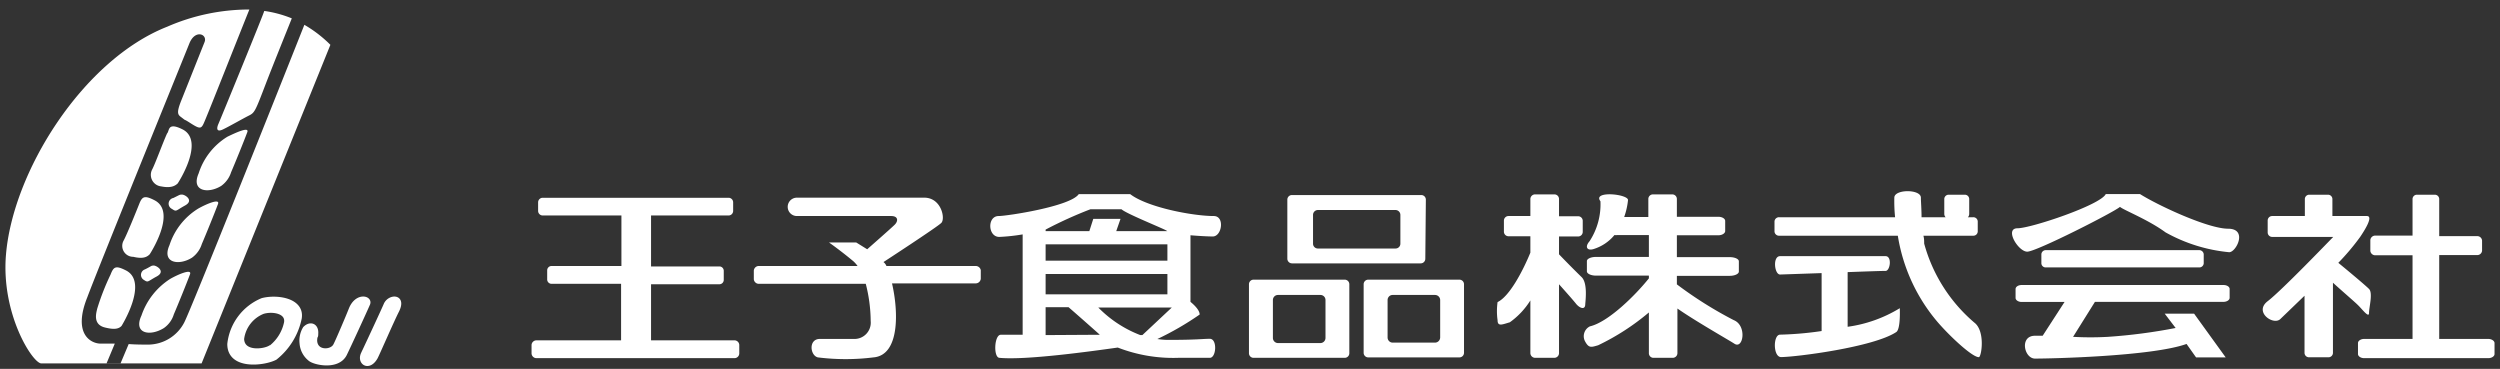 <svg xmlns="http://www.w3.org/2000/svg" width="228.67" height="33.74" viewBox="0 0 228.67 33.74">
  <rect x="0" y="0" width="228.67" height="33.74" fill="#333333" stroke="none"/>
  <path fill="#fff" d="M110.93 21.63c.84 0 1.12-1.87.09-1.87-1.91 0-6.06-.79-7.64-2h-4.71c-.79 1.13-6.58 2-7.32 2-1.07 0-1 1.91.05 1.91a17.11 17.11 0 002.14-.23v9.18h-2c-.6 0-.69 2.06-.13 2.11 2.41.23 8.28-.58 10.83-.94a14 14 0 005.53.94h2.89c.6 0 .7-1.74 0-1.74s-1.12.1-3.87.1a7 7 0 01-.93-.08 26.81 26.81 0 003.87-2.24c0-.38-.44-.83-.84-1.16v-6.09c.82.07 1.64.11 2.04.11zM95.64 21a38 38 0 014.1-1.86h2.84c.4.39 3.8 1.75 4.11 1.95l.08.05h-4.67l.39-1.12H100l-.36 1.12h-4zm0 1.35h11.14v1.49H95.64zm0 2.71h11.14v1.86H95.64zm0 5.59V28.1h2.1c.66.57 2 1.75 2.86 2.52zm9.2.18l.15.08zm-.35-.18h.1-.29a10.79 10.79 0 01-3.84-2.52h6.72zm64.51-.76v-5c1.63-.06 3.05-.11 3.47-.11s.61-1.35 0-1.35h-9.65c-.7 0-.52 1.68 0 1.68l3.8-.13v5.3a30.89 30.89 0 01-3.8.33c-.65 0-.65 2.05.09 2.05 1.31 0 8.46-.9 10.54-2.29.41-.27.32-2.18.32-2.18a12.37 12.37 0 01-4.77 1.7z"/><path fill="#fff" d="M180.58 29.5a14.51 14.51 0 01-4.58-7.22c0-.23 0-.47-.07-.72h4.55a.4.4 0 00.42-.38v-.93a.4.4 0 00-.42-.38H180a.45.45 0 00.12-.3v-1.34a.4.4 0 00-.38-.42h-1.52a.4.4 0 00-.38.42v1.34a.45.45 0 00.12.3h-2.2c0-.74-.06-1.41-.06-1.79 0-.79-2.43-.79-2.43 0a14.52 14.52 0 00.07 1.79h-10.6a.41.41 0 00-.43.38v.93a.41.41 0 00.43.38h10.85a16.07 16.07 0 003.64 7.9c1.12 1.3 3.16 3.21 3.77 3.21.24 0 .62-2.39-.42-3.17zm23.22-8.58c-1.82 0-6.34-2.09-8.06-3.17h-3.13c-.47 1-6.85 3.13-8.07 3.13s.05 2.14.89 2.14 8.09-3.7 8.48-4.1c.29.28 2.57 1.16 4.16 2.33a14.75 14.75 0 005.83 1.82c.65 0 1.72-2.15-.1-2.15z"/><path fill="#fff" d="M201.14 24.46a.4.4 0 00.43-.37v-.83a.41.41 0 00-.43-.38h-14a.4.4 0 00-.42.38v.83a.39.39 0 00.42.37zm2.24 1.61h-18.46c-.31 0-.56.16-.56.37v.81c0 .2.25.37.56.37h3.92l-2 3.09h-.7c-1.44 0-1 2.09 0 2.09 1.39 0 10.69-.2 13.86-1.34l.87 1.23h2.71l-2.89-4H198l1 1.31a50.16 50.16 0 01-6.19.81 28.47 28.47 0 01-3.19 0l2-3.2h11.76c.31 0 .56-.17.56-.37v-.81c0-.2-.25-.36-.56-.36zM227.59 31h-4.48v-7.67h3.44a.44.44 0 00.48-.4V22a.44.44 0 00-.48-.4h-3.44v-3.37a.4.4 0 00-.38-.42h-1.68a.4.4 0 00-.38.42v3.32h-3.38a.45.45 0 00-.48.4v1a.45.45 0 00.48.4h3.38V31h-4.42c-.31 0-.57.17-.57.38v1c0 .21.26.38.57.38h11.34c.32 0 .58-.17.58-.38v-1c0-.2-.26-.38-.58-.38z"/><path fill="#fff" d="M215.69 27.92c.4.39 1 1.21 1 .7s.37-1.82 0-2.19-1.93-1.67-2.81-2.39a21.18 21.18 0 002-2.37c1.35-2 .7-1.91.56-1.91h-3.1v-1.53a.4.4 0 00-.39-.42h-1.74a.4.4 0 00-.39.42v1.53h-3a.41.41 0 00-.4.42v1.07a.41.41 0 00.4.42h5.6c-.44.44-4.71 4.89-6 5.88s.53 2.25 1.16 1.63l2.21-2.13v5.19a.41.41 0 00.39.44H213a.41.41 0 00.39-.44v-6.38c.81.74 2.05 1.8 2.3 2.06zM89.24 24.33h-8.16a.85.85 0 00-.27-.36s4.9-3.19 5.29-3.58 0-2.31-1.56-2.31H72.89a.84.84 0 100 1.68h8.62c.66 0 .66.46.33.79s-2.52 2.25-2.52 2.25l-1-.62h-2.49s1.07.75 2.23 1.72a2.65 2.65 0 01.38.43h-9a.46.46 0 00-.49.42v.79a.46.46 0 00.49.42h9.75a14 14 0 01.45 3.4A1.49 1.49 0 0178.06 31H75c-1.07 0-.91 1.52-.19 1.69a20.46 20.46 0 005.08 0c2.43-.2 2.29-4.24 1.7-6.77h7.62a.47.47 0 00.5-.42v-.79a.47.47 0 00-.47-.38zm-22.07 6.8h-7.62V26h6.27a.4.4 0 00.38-.42v-.79a.4.4 0 00-.38-.42h-6.27v-4.66h7.09a.42.42 0 00.42-.42v-.78a.42.42 0 00-.42-.42h-17a.42.42 0 00-.42.42v.78a.42.42 0 00.42.42h7.2v4.62h-6.41a.4.4 0 00-.38.42v.79a.4.4 0 00.38.42h6.38v5.17h-7.73a.45.45 0 00-.46.42v.78a.45.45 0 00.46.43h18.09a.44.44 0 00.45-.43v-.78a.44.44 0 00-.45-.42zm56.25 1.18a.42.42 0 01-.42.42h-8.34a.42.42 0 01-.42-.42V26a.42.42 0 01.42-.42H123a.42.42 0 01.42.42zm-2.18-4.87a.46.46 0 00-.47-.46h-3.87a.46.46 0 00-.47.46v3.47a.47.47 0 00.47.47h3.87a.47.47 0 00.47-.47zm3.49-1.44a.42.42 0 01.42-.42h8.34a.42.42 0 01.42.42v6.27a.42.42 0 01-.42.42h-8.34a.42.42 0 01-.42-.42zm2.19 4.87a.47.47 0 00.47.47h3.86a.48.48 0 00.48-.47v-3.43a.47.47 0 00-.48-.46h-3.86a.46.46 0 00-.47.46zm3.45-7.2a.42.42 0 01-.42.42h-11.77a.43.43 0 01-.43-.42v-5.41a.42.42 0 01.43-.42H130a.42.42 0 01.42.42zm-2.28-4a.45.45 0 00-.42-.46h-7.15a.45.45 0 00-.42.46v2.61a.44.44 0 00.42.45h7.15a.44.44 0 00.42-.45zM145 27.82c.05-.56.19-1.94-.32-2.46a87.32 87.32 0 01-2.08-2.1v-1.63h1.75a.42.42 0 00.42-.43v-1a.42.42 0 00-.42-.42h-1.75V18.2a.42.42 0 00-.43-.42h-1.75a.43.43 0 00-.44.42v1.56h-2a.42.42 0 00-.42.42v1a.42.42 0 00.42.43h2v1.5c-.7 1.7-1.91 4-3 4.52a6 6 0 000 1.66c0 .61.45.38 1.12.19a7 7 0 001.88-2v4.82a.44.44 0 00.44.43h1.75a.43.43 0 00.43-.43V26c.6.67 1.37 1.54 1.56 1.79.34.41.84.59.84.03z"/><path fill="#fff" d="M158.58 29.28a36.25 36.25 0 01-5.2-3.27v-.78h4.84c.46 0 .83-.18.83-.39v-.94c0-.21-.37-.38-.83-.38h-4.84v-2h3.8c.34 0 .62-.18.62-.39v-.92c0-.21-.28-.38-.62-.38h-3.8V18.2a.42.42 0 00-.43-.42h-1.76a.42.42 0 00-.42.42v1.65h-2.21a6.55 6.55 0 00.35-1.54c.06-.56-3.29-.9-2.52.1a6.17 6.17 0 01-1 3.66c-.44.5-.24.88.34.72a4 4 0 001.94-1.29 1.1 1.1 0 00.27 0h2.88v2h-4.84c-.46 0-.83.17-.83.38v.94c0 .21.37.39.83.39h4.84v.25c-1.28 1.6-3.73 4-5.39 4.39a1 1 0 00-.46 1.35c.35.66.56.57 1.21.38a21.76 21.76 0 004.64-3v3.72a.42.42 0 00.42.43H153a.43.43 0 00.43-.43v-4.08c1.55 1.09 4.62 2.84 5.2 3.21.83.57 1.18-1.66-.05-2.15z"/><path d="M33.22 32.37c.45-.95 1.87-4 2.08-4.5.33-.76 1.69-.82 1 .55-.45.88-1.67 3.7-1.94 4.24-.61 1.11-1.51.51-1.14-.29zm-1.12-4.06c.53-1.36 1.77-1.06 1.55-.53-.33.76-1.72 3.78-2.12 4.6-.64 1.29-2.81.79-3.18.44a2 2 0 01-.74-1.42 2.14 2.14 0 01.29-1.35c.48-.49 1.06-.27 1 .48 0 .37-.07.06-.1.58 0 1.21 1.54 1.16 1.88.49.23-.43 1.21-2.75 1.42-3.29zM21 31.47a4.9 4.9 0 013-4c1.36-.35 3.66 0 3.39 1.64a6.22 6.22 0 01-2.22 3.61c-.98.52-4.17.94-4.17-1.25zm3.78.32a3.92 3.92 0 001.41-2.28c.17-1.05-1.28-1.27-2.15-1A3.09 3.09 0 0022.12 31c.04 1.41 2.05 1.15 2.61.79z" stroke-width=".42" fill="#fff" stroke="#fff"/><path fill="#fff" d="M13.26 24.64a.53.53 0 00-.12.95c.43.29.33.16 1.19-.3s0-1-.26-1-.18.04-.81.35zm2.59-6.53a.53.53 0 00-.12 1c.43.29.33.16 1.19-.31s0-1-.26-1-.18.01-.81.31zm.84-6.28c-1.4-.7-1.17.15-1.41.38-.38.83-1.06 2.71-1.36 3.29a1.06 1.06 0 00.83 1.55c.8.16 1.23 0 1.51-.28.01-.01 2.54-3.88.43-4.94zm-5.18 12.9c-.95-.48-1.12-.32-1.4.39a22.32 22.32 0 00-1.22 3.12c-.06.31-.45 1.42.69 1.71.79.2 1.25.17 1.54-.14.01-.02 2.51-4.02.39-5.08zm2.19-1.48s2.54-3.88.42-4.94c-.95-.49-1.13-.3-1.4.38s-1.11 2.76-1.41 3.31a1 1 0 00.88 1.49c.81.19 1.22.07 1.51-.24z"/><path fill="#fff" d="M27.84 2.27c-2.33 5.88-10.44 26.22-11 27.25a3.74 3.74 0 01-3.28 2c-.51 0-1.15 0-1.79-.05l-.75 1.78H9.74l.76-1.82H9.2c-.83 0-2.59-.81-1.21-4.25C9 24.47 17 4.79 17.31 4c.53-1.36 1.69-.87 1.4-.15C18.25 5 17.06 8 16.59 9.17s-.33 1.32 0 1.56c.61.47 0 0 .84.54 1 .64 1 .51 1.38-.4.54-1.29 2.87-7.2 4-10a18.78 18.78 0 00-7.51 1.57C7.59 5.47 1.14 15.71.54 23.38.12 28.79 3 33.24 3.78 33.24h14.66L30.22 4.1a11.49 11.49 0 00-2.38-1.83zm-.68-.39h.07z"/><path fill="#fff" d="M24.27 7.77c.59-1.55 2.3-5.78 2.42-6.09A10.55 10.55 0 0024.17 1c0 .14-4 9.9-4.19 10.33s-.17.79.43.5 1.84-1 2.36-1.26.58-.39 1.5-2.8zM15 30a2.36 2.36 0 00.9-1.25c.4-.93 1.19-2.88 1.48-3.66.2-.54-1.08 0-1.81.42a6.41 6.41 0 00-2.63 3.35c-.78 1.68.81 1.93 2.06 1.14zm6.14-14.25c.4-.93 1.19-2.88 1.48-3.66.2-.54-1.06.05-1.81.41a6.11 6.11 0 00-2.64 3.36c-.72 1.64.87 1.89 2.07 1.14a2.44 2.44 0 00.9-1.25zm-2.68 6.57c.4-.93 1.19-2.88 1.48-3.66.2-.54-1.07 0-1.81.42a6.16 6.16 0 00-2.63 3.35c-.73 1.64.87 1.89 2.06 1.14a2.44 2.44 0 00.9-1.25z"/>
</svg>
